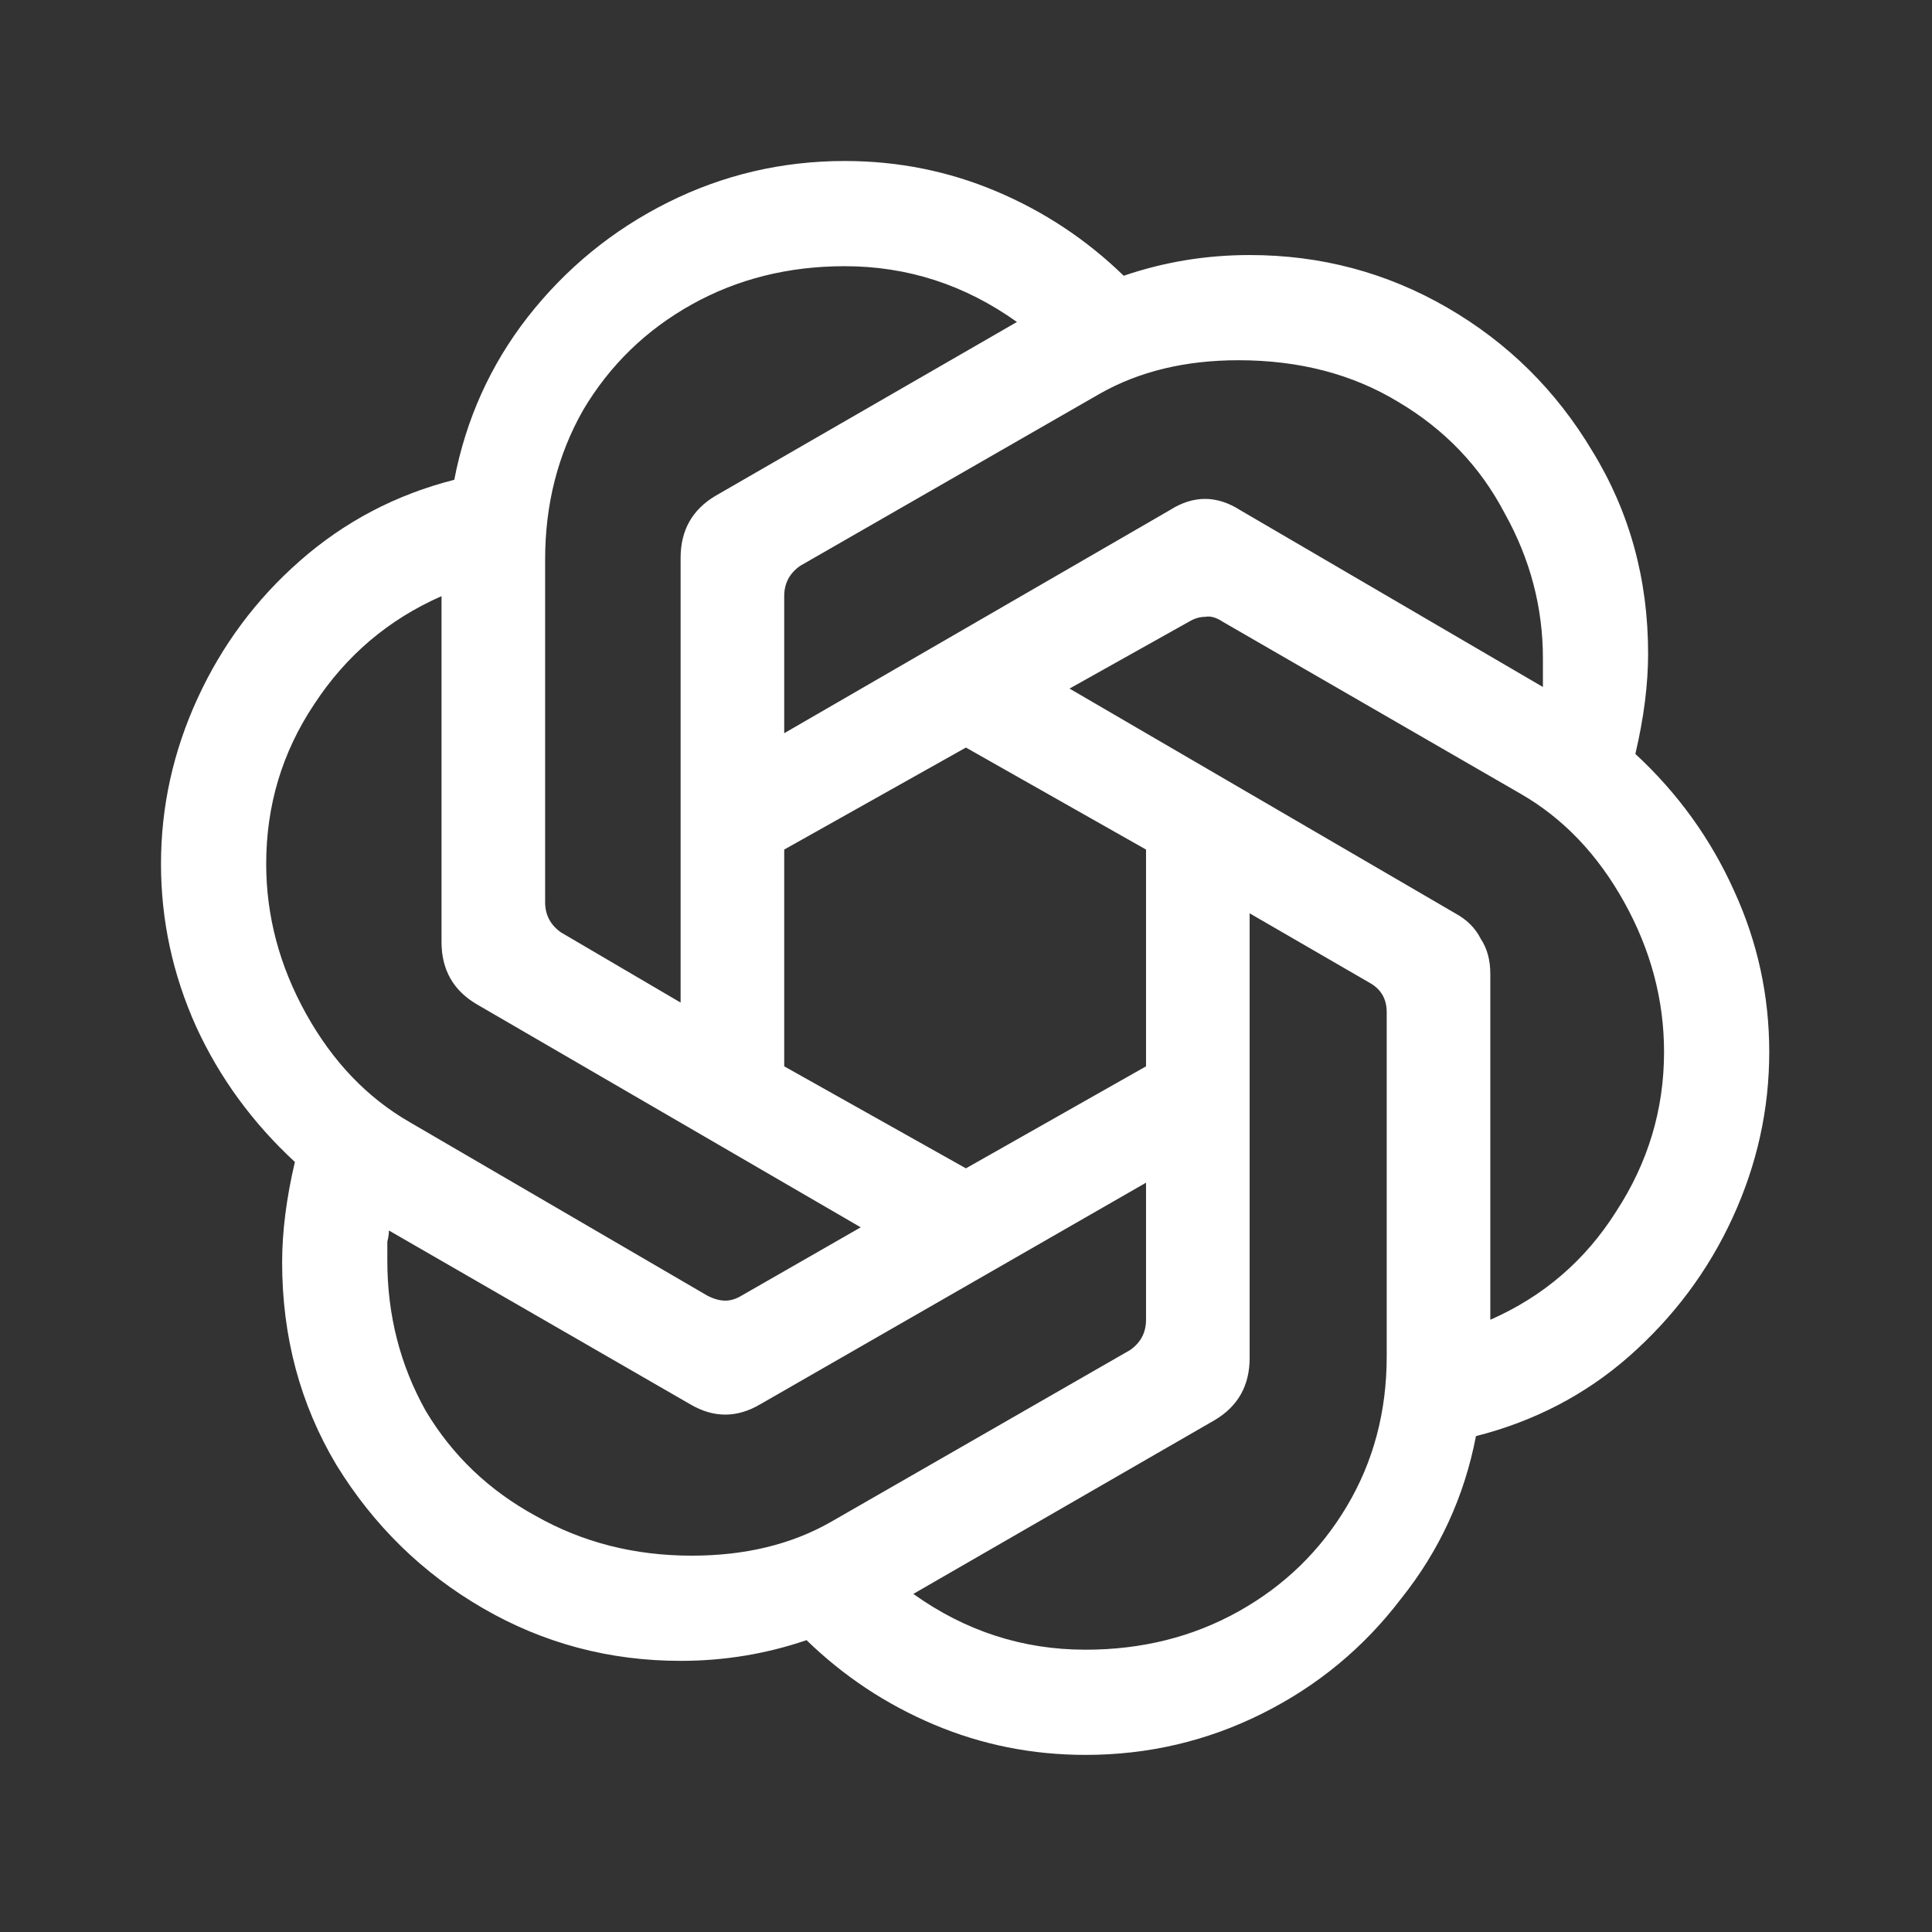 <svg width="512" height="512" viewBox="0 0 512 512" fill="none" xmlns="http://www.w3.org/2000/svg">
<rect x="0" y="0" width="512" height="512" fill="#333333" stroke="none"/>
<g id="24x24">
<g id="24x24_2">
<path id="Vector" d="M287.659 465.066C273.579 465.066 260.203 462.391 247.53 457.041C234.858 451.691 223.594 444.228 213.738 434.654C203.038 438.315 191.914 440.145 180.369 440.145C161.502 440.145 144.042 435.499 127.991 426.206C111.94 416.913 98.986 404.241 89.13 388.19C79.556 372.138 74.769 354.257 74.769 334.545C74.769 326.379 75.895 317.508 78.148 307.934C66.884 297.515 58.154 285.547 51.959 272.03C45.764 258.231 42.666 243.87 42.666 228.945C42.666 213.738 45.905 199.095 52.382 185.015C58.858 170.935 67.87 158.827 79.415 148.689C91.242 138.27 104.9 131.089 120.388 127.147C123.486 111.095 129.962 96.734 139.818 84.062C149.956 71.108 162.346 60.971 176.99 53.649C191.633 46.327 207.262 42.666 223.876 42.666C237.956 42.666 251.332 45.342 264.004 50.692C276.676 56.042 287.94 63.505 297.796 73.079C308.497 69.418 319.62 67.588 331.166 67.588C350.033 67.588 367.492 72.234 383.543 81.527C399.595 90.82 412.407 103.492 421.982 119.543C431.838 135.594 436.766 153.476 436.766 173.188C436.766 181.355 435.639 190.225 433.387 199.799C444.651 210.219 453.38 222.327 459.575 236.126C465.771 249.643 468.868 263.863 468.868 278.788C468.868 293.995 465.63 308.638 459.153 322.718C452.676 336.798 443.524 349.047 431.697 359.467C420.151 369.604 406.635 376.644 391.147 380.587C388.049 396.638 381.431 410.999 371.294 423.671C361.438 436.625 349.188 446.762 334.545 454.084C319.902 461.406 304.273 465.066 287.659 465.066ZM183.326 412.267C197.406 412.267 209.655 409.31 220.074 403.396L299.486 357.777C302.302 355.806 303.71 353.13 303.71 349.751V313.425L201.489 372.139C195.294 375.799 189.098 375.799 182.903 372.139L103.07 326.097C103.07 326.942 102.929 327.927 102.647 329.054C102.647 330.18 102.647 331.87 102.647 334.123C102.647 348.484 106.026 361.719 112.785 373.828C119.825 385.655 129.54 394.948 141.93 401.707C154.321 408.746 168.119 412.267 183.326 412.267ZM187.55 343.415C189.239 344.26 190.788 344.682 192.196 344.682C193.604 344.682 195.012 344.26 196.42 343.415L228.1 325.252L126.302 266.116C120.106 262.455 117.009 256.964 117.009 249.643V157.982C102.929 164.177 91.665 173.751 83.217 186.705C74.769 199.377 70.545 213.457 70.545 228.945C70.545 242.743 74.065 255.979 81.105 268.651C88.145 281.323 97.297 290.897 108.561 297.374L187.55 343.415ZM287.659 437.188C302.583 437.188 316.1 433.809 328.209 427.051C340.318 420.292 349.892 410.999 356.932 399.172C363.972 387.345 367.492 374.11 367.492 359.467V268.228C367.492 264.849 366.084 262.314 363.268 260.625L331.166 242.039V359.889C331.166 367.211 328.068 372.702 321.873 376.363L242.039 422.404C255.838 432.26 271.044 437.188 287.659 437.188ZM303.71 282.59V225.143L255.979 198.11L207.825 225.143V282.59L255.979 309.623L303.71 282.59ZM180.369 147.844C180.369 140.523 183.466 135.031 189.662 131.371L269.495 85.329C255.697 75.473 240.49 70.545 223.876 70.545C208.951 70.545 195.434 73.924 183.326 80.683C171.217 87.441 161.642 96.734 154.602 108.561C147.844 120.388 144.465 133.623 144.465 148.267V239.083C144.465 242.462 145.873 245.137 148.689 247.108L180.369 265.694V147.844ZM394.948 349.751C409.028 343.556 420.151 333.982 428.318 321.028C436.766 308.074 440.99 293.995 440.99 278.788C440.99 264.99 437.47 251.755 430.43 239.083C423.39 226.41 414.238 216.836 402.974 210.359L323.985 164.74C322.295 163.614 320.747 163.191 319.339 163.473C317.931 163.473 316.523 163.895 315.115 164.74L283.435 182.481L385.655 242.039C388.753 243.729 391.006 245.982 392.414 248.798C394.103 251.332 394.948 254.43 394.948 258.09V349.751ZM310.046 135.172C316.241 131.23 322.436 131.23 328.631 135.172L408.887 182.059C408.887 180.087 408.887 177.553 408.887 174.455C408.887 160.938 405.508 148.126 398.75 136.017C392.273 123.627 382.839 113.771 370.449 106.449C358.34 99.127 344.26 95.466 328.209 95.466C314.129 95.466 301.879 98.423 291.46 104.337L212.049 149.956C209.233 151.927 207.825 154.603 207.825 157.982V194.308L310.046 135.172Z" fill="white"/>
</g>
</g>
</svg>
